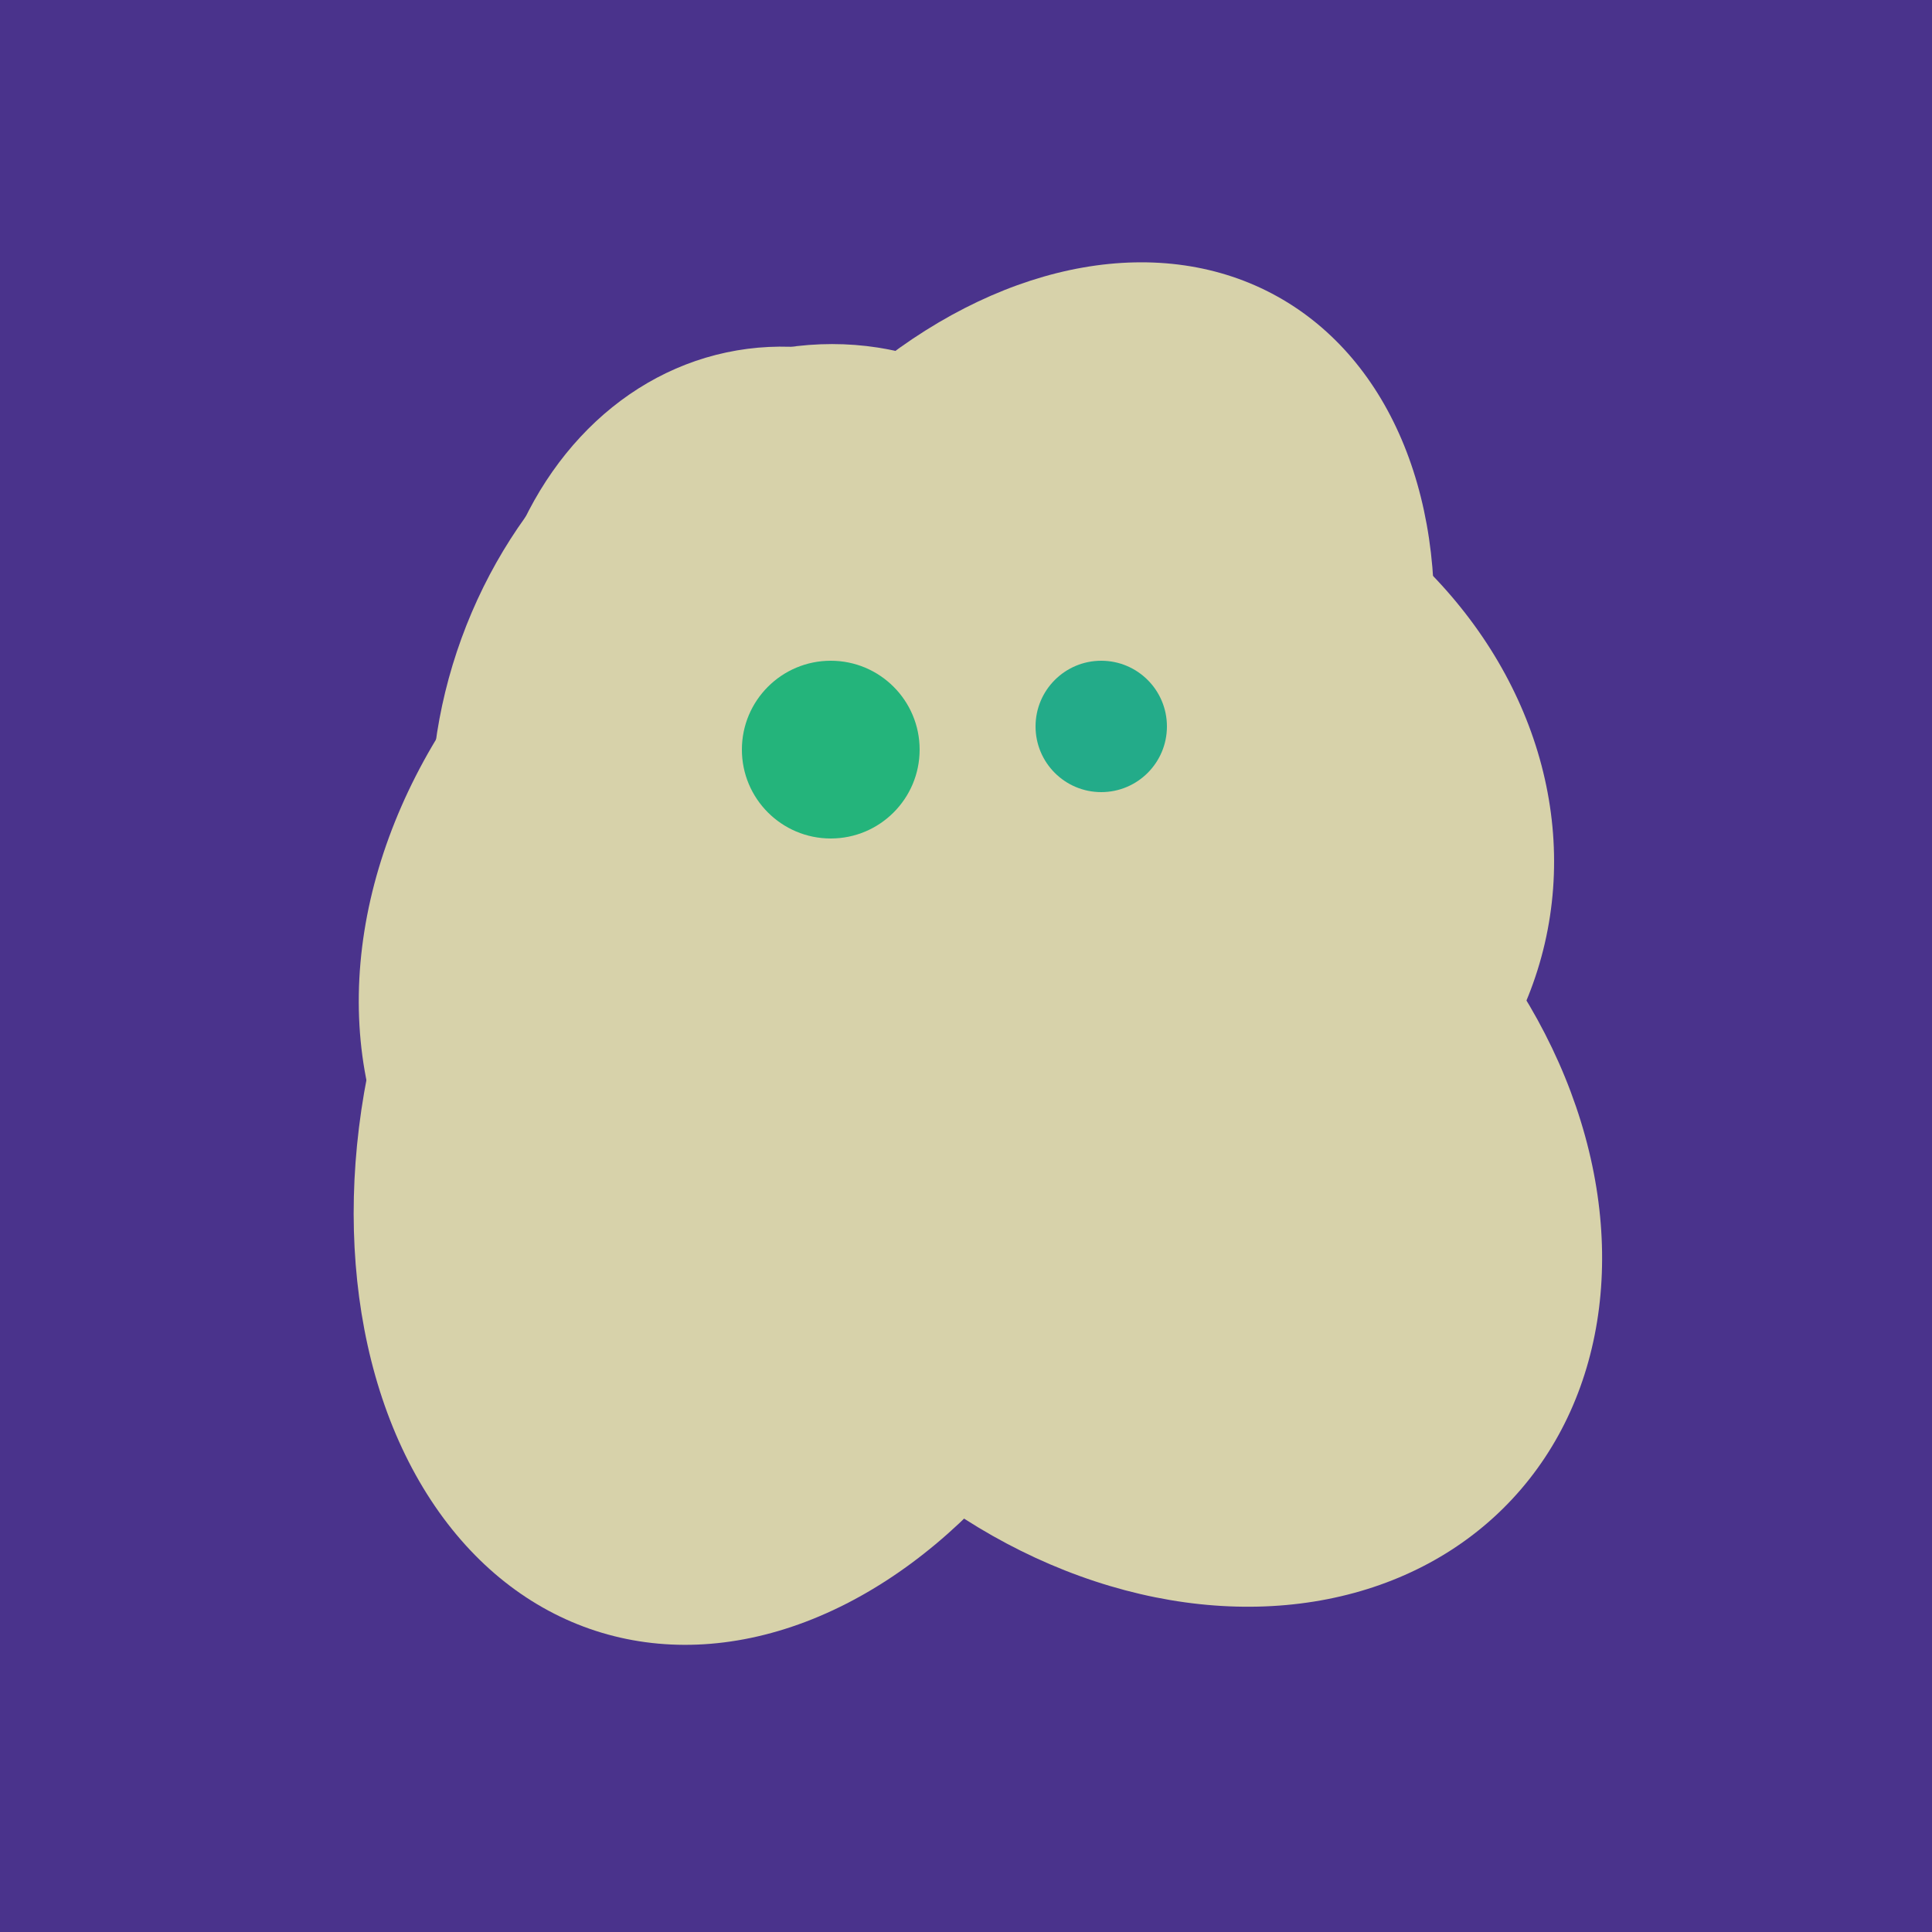 <svg width="500" height="500" xmlns="http://www.w3.org/2000/svg"><rect width="500" height="500" fill="#4a338c"/><ellipse cx="297" cy="300" rx="129" ry="103" transform="rotate(223, 297, 300)" fill="rgb(215,210,170)"/><ellipse cx="267" cy="282" rx="106" ry="121" transform="rotate(141, 267, 282)" fill="rgb(215,210,170)"/><ellipse cx="227" cy="233" rx="114" ry="143" transform="rotate(235, 227, 233)" fill="rgb(215,210,170)"/><ellipse cx="204" cy="196" rx="90" ry="109" transform="rotate(20, 204, 196)" fill="rgb(215,210,170)"/><ellipse cx="278" cy="216" rx="125" ry="108" transform="rotate(13, 278, 216)" fill="rgb(215,210,170)"/><ellipse cx="266" cy="193" rx="133" ry="95" transform="rotate(119, 266, 193)" fill="rgb(215,210,170)"/><ellipse cx="209" cy="190" rx="101" ry="83" transform="rotate(258, 209, 190)" fill="rgb(215,210,170)"/><ellipse cx="198" cy="287" rx="102" ry="142" transform="rotate(198, 198, 287)" fill="rgb(215,210,170)"/><ellipse cx="303" cy="264" rx="122" ry="60" transform="rotate(130, 303, 264)" fill="rgb(215,210,170)"/><ellipse cx="188" cy="206" rx="50" ry="113" transform="rotate(19, 188, 206)" fill="rgb(215,210,170)"/><circle cx="215" cy="194" r="23" fill="rgb(36,180,123)" /><circle cx="285" cy="188" r="17" fill="rgb(35,171,137)" /></svg>